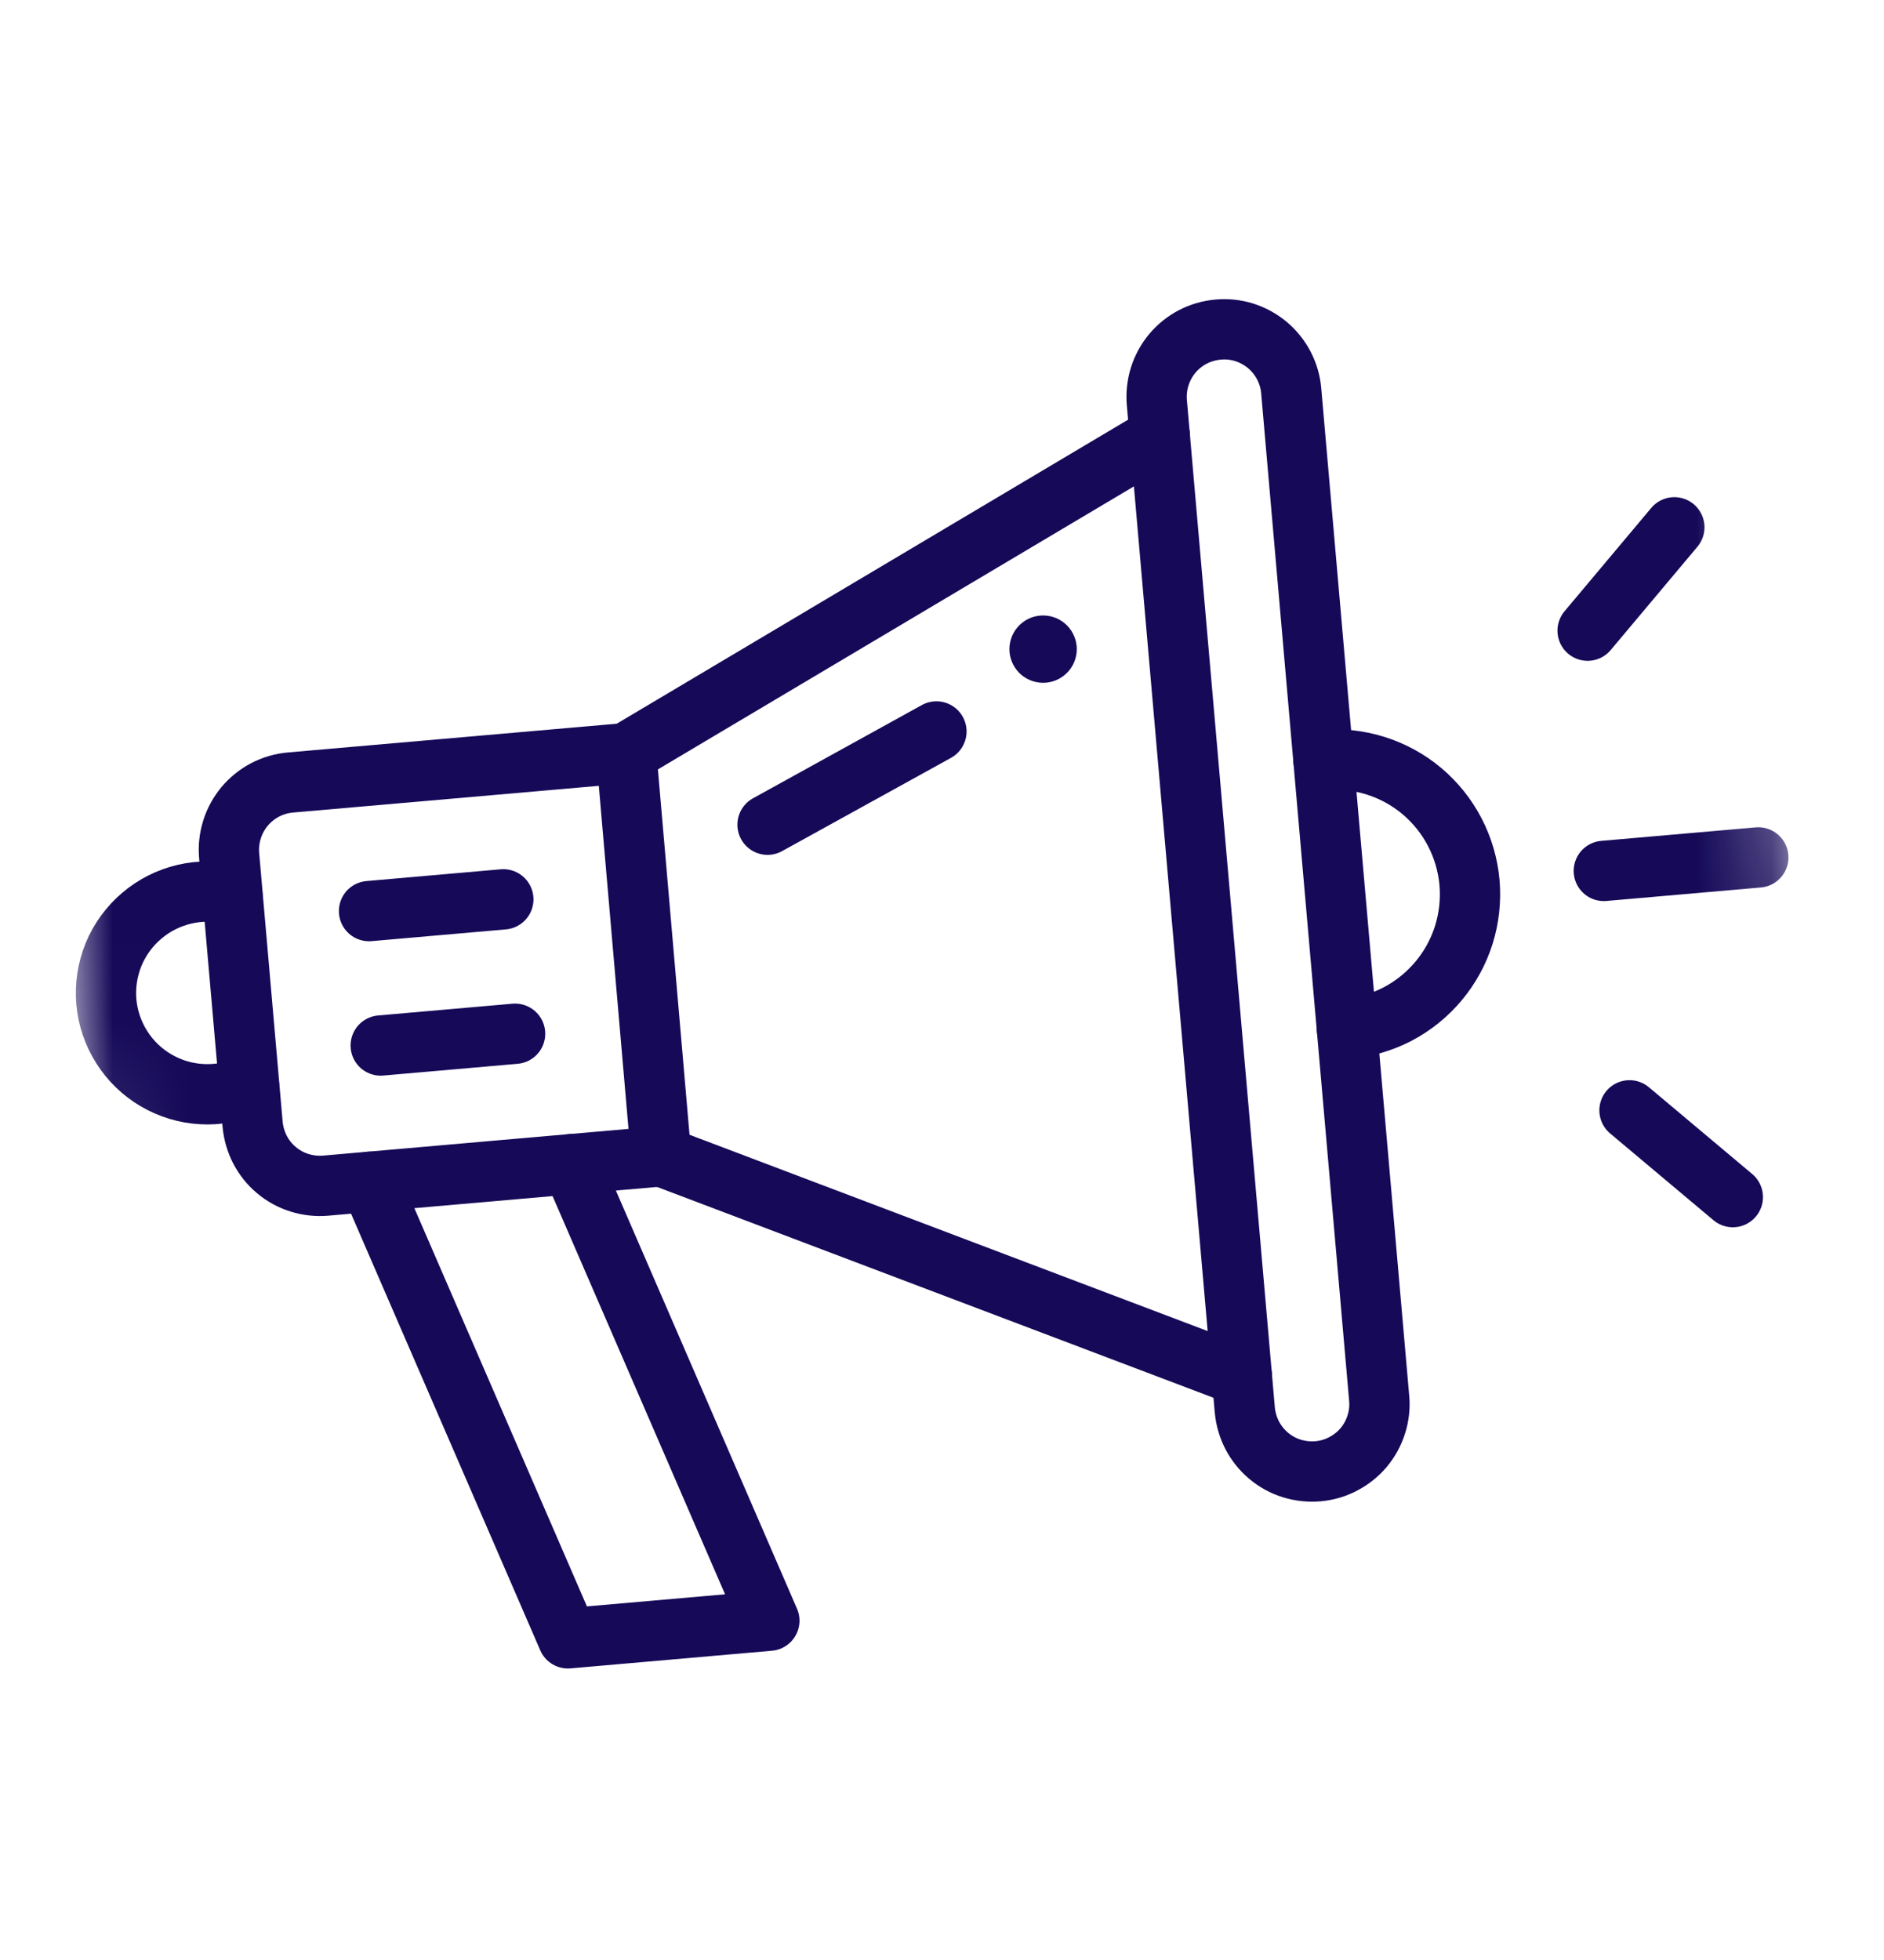 <svg width="25" height="26" viewBox="0 0 25 26" fill="none" xmlns="http://www.w3.org/2000/svg">
<g id="icon-header-outlet___6d43eca5ff505f9a64d4d620a2689697 1">
<g id="outlet">
<g id="Grupo 15330">
<g id="Clip path group">
<mask id="mask0_1_711" style="mask-type:luminance" maskUnits="userSpaceOnUse" x="0" y="0" width="25" height="26">
<g id="clip-path">
<path id="Caminho 9454" d="M0.027 2.59L22.835 0.597L24.828 23.406L2.019 25.398L0.027 2.59Z" fill="white"/>
</g>
</mask>
<g mask="url(#mask0_1_711)">
<g id="Grupo 15329">
<path id="Caminho 9440" d="M13.803 8.166C13.921 8.156 14.038 8.193 14.129 8.269C14.219 8.345 14.276 8.454 14.287 8.572C14.297 8.69 14.26 8.807 14.184 8.898C14.107 8.989 13.998 9.046 13.88 9.056C13.762 9.066 13.645 9.029 13.554 8.953C13.464 8.877 13.407 8.768 13.396 8.65C13.386 8.532 13.423 8.415 13.499 8.324C13.576 8.233 13.685 8.176 13.803 8.166Z" fill="#150958"/>
<path id="Caminho 9441" d="M8.773 15.339L4.322 15.728C4.205 15.738 4.087 15.725 3.975 15.69C3.862 15.655 3.758 15.598 3.668 15.522C3.578 15.447 3.504 15.354 3.45 15.25C3.396 15.145 3.363 15.031 3.352 14.914L3.041 11.355C3.03 11.237 3.043 11.119 3.078 11.006C3.113 10.893 3.17 10.789 3.245 10.698C3.321 10.608 3.413 10.533 3.518 10.478C3.623 10.424 3.737 10.39 3.855 10.38L8.31 9.991L8.773 15.339Z" stroke="#150958" stroke-width="0.8" stroke-linecap="round" stroke-linejoin="round"/>
<path id="Caminho 9442" d="M3.304 14.399C3.108 14.486 2.894 14.526 2.679 14.514C2.465 14.503 2.257 14.44 2.071 14.331C1.886 14.223 1.73 14.072 1.615 13.89C1.5 13.709 1.43 13.503 1.411 13.289C1.393 13.075 1.426 12.86 1.507 12.661C1.589 12.463 1.717 12.287 1.881 12.148C2.044 12.009 2.239 11.911 2.448 11.862C2.657 11.813 2.875 11.816 3.083 11.868" stroke="#150958" stroke-width="0.8" stroke-linecap="round" stroke-linejoin="round"/>
<path id="Caminho 9443" d="M16.48 18.257L8.773 15.338" stroke="#150958" stroke-width="0.8" stroke-linecap="round" stroke-linejoin="round"/>
<path id="Caminho 9444" d="M8.306 9.993L15.391 5.782" stroke="#150958" stroke-width="0.8" stroke-linecap="round" stroke-linejoin="round"/>
<path id="Caminho 9445" d="M12.426 9.703L10.185 10.94" stroke="#150958" stroke-width="0.8" stroke-linecap="round" stroke-linejoin="round"/>
<path id="Caminho 9446" d="M4.897 12.086L6.679 11.93" stroke="#150958" stroke-width="0.8" stroke-linecap="round" stroke-linejoin="round"/>
<path id="Caminho 9447" d="M5.052 13.869L6.835 13.713" stroke="#150958" stroke-width="0.8" stroke-linecap="round" stroke-linejoin="round"/>
<path id="Caminho 9448" d="M17.873 13.646L18.301 18.547C18.312 18.665 18.299 18.783 18.263 18.895C18.228 19.007 18.171 19.111 18.096 19.201C18.02 19.291 17.927 19.365 17.823 19.419C17.719 19.474 17.605 19.507 17.488 19.517C17.371 19.527 17.253 19.514 17.14 19.479C17.028 19.444 16.924 19.387 16.834 19.311C16.744 19.235 16.67 19.143 16.616 19.039C16.562 18.934 16.529 18.82 16.518 18.703L15.351 5.341C15.341 5.224 15.354 5.106 15.389 4.994C15.424 4.882 15.481 4.778 15.557 4.687C15.633 4.597 15.725 4.523 15.829 4.469C15.934 4.415 16.048 4.382 16.165 4.372C16.282 4.361 16.4 4.374 16.512 4.409C16.624 4.445 16.728 4.502 16.818 4.577C16.908 4.653 16.982 4.745 17.037 4.85C17.091 4.954 17.124 5.068 17.134 5.185L17.873 13.646Z" stroke="#150958" stroke-width="0.8" stroke-linecap="round" stroke-linejoin="round"/>
<path id="Caminho 9449" d="M17.562 10.082C18.035 10.041 18.504 10.189 18.868 10.494C19.231 10.8 19.458 11.236 19.5 11.709C19.52 11.943 19.494 12.179 19.424 12.403C19.353 12.627 19.239 12.835 19.088 13.015C18.937 13.195 18.752 13.344 18.544 13.453C18.335 13.561 18.107 13.627 17.873 13.648" stroke="#150958" stroke-width="0.8" stroke-linecap="round" stroke-linejoin="round"/>
<path id="Caminho 9450" d="M7.585 15.443L10.209 21.499L7.536 21.733L4.911 15.677" stroke="#150958" stroke-width="0.8" stroke-linecap="round" stroke-linejoin="round"/>
<path id="Caminho 9451" d="M23.332 11.374L21.282 11.553" stroke="#150958" stroke-width="0.8" stroke-linecap="round" stroke-linejoin="round"/>
<path id="Caminho 9452" d="M22.994 15.88L21.623 14.729" stroke="#150958" stroke-width="0.8" stroke-linecap="round" stroke-linejoin="round"/>
<path id="Caminho 9453" d="M22.218 6.995L21.067 8.366" stroke="#150958" stroke-width="0.8" stroke-linecap="round" stroke-linejoin="round"/>
</g>
</g>
</g>
</g>
</g>
</g>
</svg>
